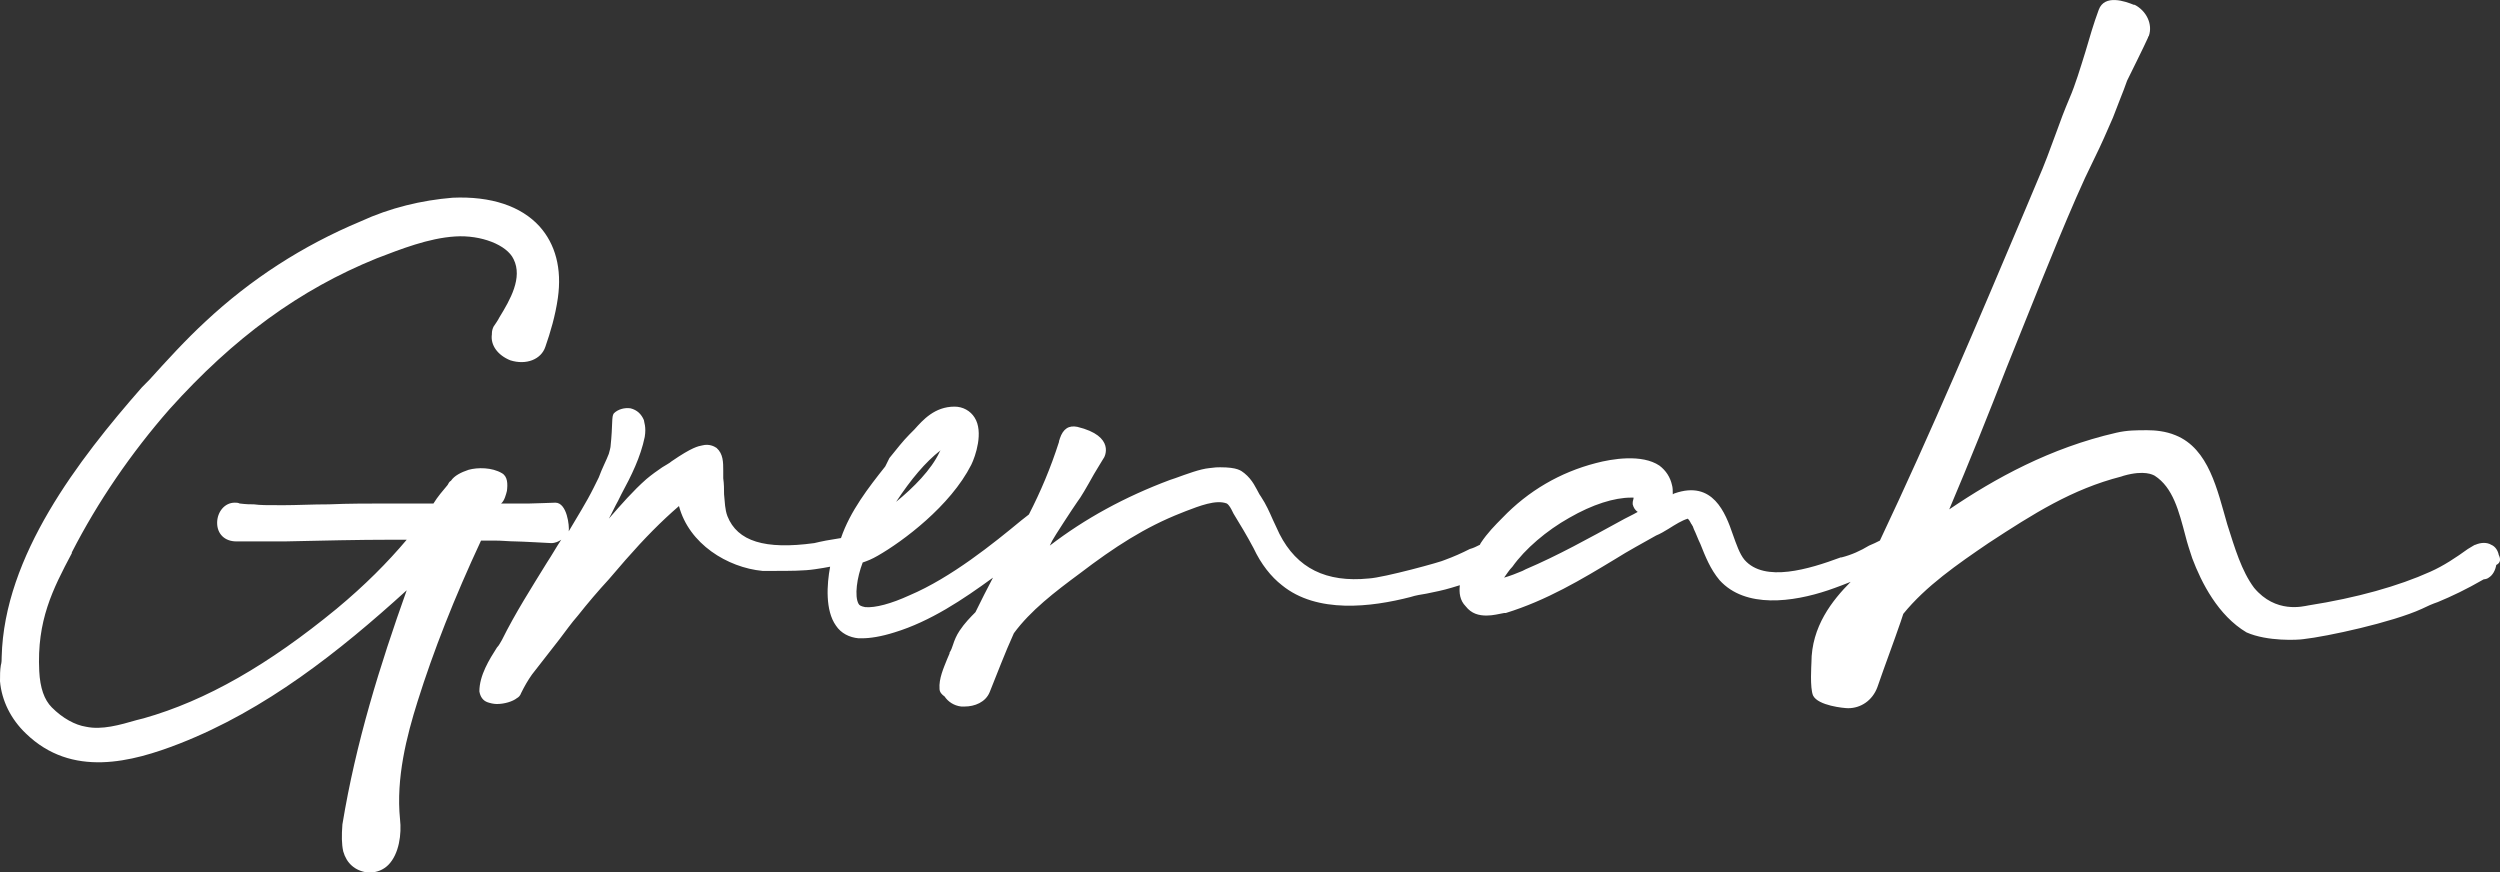 <svg width="149" height="52" viewBox="0 0 149 52" fill="none" xmlns="http://www.w3.org/2000/svg">
<rect x="0" y="0" width="149" height="52" fill="#333333" stroke="none"/>
<path d="M148.925 33.072C148.876 32.821 148.726 32.57 148.477 32.469C148.228 32.319 147.88 32.319 147.532 32.469C147.482 32.469 147.432 32.519 147.333 32.57L147.084 32.72C146.387 33.222 145.64 33.724 144.844 34.076C142.952 34.929 140.464 35.632 137.577 36.084C137.278 36.134 135.636 36.586 134.341 35.03C133.595 34.026 133.197 32.67 132.749 31.264C132.151 29.206 131.654 26.746 129.663 25.942C129.065 25.691 128.418 25.641 127.97 25.641C127.323 25.641 126.776 25.641 126.129 25.792C122.196 26.695 118.911 28.503 116.174 30.36C117.368 27.549 118.513 24.687 119.608 21.875C120.952 18.562 122.296 15.097 123.739 11.784C124.088 10.98 124.436 10.227 124.834 9.424C125.233 8.621 125.581 7.817 125.93 7.014C126.079 6.612 126.228 6.261 126.377 5.859C126.527 5.508 126.626 5.207 126.776 4.805C126.776 4.805 127.871 2.596 128.02 2.244C128.02 2.194 128.07 2.144 128.07 2.144C128.319 1.441 127.92 0.638 127.224 0.286H127.174C126.676 0.085 125.432 -0.367 125.083 0.587C124.785 1.391 124.536 2.244 124.287 3.098C123.988 4.052 123.69 5.056 123.341 5.859C123.043 6.562 122.794 7.215 122.545 7.918C122.196 8.872 121.848 9.826 121.45 10.729L120.753 12.386C117.866 19.214 115.128 25.691 112.042 32.218C111.843 32.319 111.644 32.419 111.395 32.519C110.898 32.821 110.35 33.072 109.753 33.222H109.703C107.812 33.925 105.174 34.729 103.979 33.373C103.68 33.022 103.481 32.419 103.282 31.867C102.834 30.561 102.088 28.603 99.798 29.407C99.748 29.407 99.748 29.457 99.698 29.457C99.698 29.256 99.698 29.055 99.649 28.904C99.549 28.453 99.3 28.051 98.902 27.75C97.857 27.047 96.065 27.348 95.119 27.599C92.979 28.151 91.087 29.256 89.544 30.863C89.096 31.314 88.648 31.766 88.25 32.369L88.2 32.469C88.001 32.57 87.802 32.67 87.603 32.72C87.105 32.971 86.657 33.172 86.11 33.373C85.961 33.473 82.476 34.427 81.58 34.477C79.042 34.729 77.3 33.875 76.254 31.817C76.105 31.515 76.006 31.264 75.856 30.963C75.657 30.511 75.458 30.059 75.159 29.607L75.06 29.457C74.861 29.105 74.662 28.603 74.164 28.202C73.965 28.051 73.766 27.85 72.721 27.85C72.571 27.85 72.422 27.85 72.073 27.9C71.526 27.951 70.73 28.252 70.033 28.503L69.734 28.603C67.046 29.607 64.657 30.913 62.567 32.519C62.616 32.419 62.666 32.319 62.716 32.218C62.815 32.017 63.96 30.26 64.209 29.909C64.408 29.658 64.757 29.055 65.205 28.252C65.454 27.85 65.653 27.499 65.752 27.348C65.852 27.248 66.499 25.992 64.209 25.44C63.711 25.34 63.363 25.541 63.164 26.143C63.164 26.193 63.114 26.244 63.114 26.344C62.616 27.9 62.019 29.306 61.322 30.662L60.874 31.013C59.232 32.369 56.693 34.427 54.204 35.482C53.109 35.984 52.164 36.235 51.566 36.185C51.318 36.134 51.218 36.084 51.168 35.984C50.919 35.532 51.069 34.427 51.417 33.524C51.716 33.423 51.965 33.323 52.313 33.122C53.806 32.268 56.643 30.16 57.888 27.7C58.137 27.197 58.634 25.741 58.087 24.888C57.838 24.486 57.39 24.235 56.892 24.235C55.698 24.235 55.001 25.038 54.503 25.591L54.204 25.892C53.806 26.294 53.458 26.746 53.01 27.298L52.761 27.8C51.766 29.055 50.67 30.461 50.123 32.068C49.824 32.118 49.526 32.168 49.227 32.218C48.978 32.268 48.729 32.319 48.53 32.369C45.593 32.77 43.951 32.268 43.354 30.762C43.204 30.36 43.204 29.959 43.154 29.457C43.154 29.155 43.154 28.854 43.105 28.503V28.051C43.105 27.549 43.105 27.047 42.706 26.695C42.557 26.595 42.259 26.444 41.86 26.545C41.611 26.595 41.263 26.645 40.019 27.499C39.919 27.599 39.62 27.75 39.471 27.85C39.172 28.051 38.824 28.302 38.526 28.553C37.729 29.256 37.032 30.059 36.286 30.913C36.485 30.561 36.634 30.21 36.833 29.858L37.032 29.457C37.63 28.352 38.177 27.248 38.426 26.043C38.526 25.44 38.376 25.139 38.376 25.038C38.227 24.687 37.978 24.436 37.58 24.336C37.231 24.285 36.833 24.386 36.584 24.637C36.435 24.838 36.535 25.239 36.385 26.645C36.385 26.695 36.335 26.846 36.286 27.047C36.136 27.448 35.887 27.9 35.688 28.453C35.589 28.653 35.489 28.854 35.39 29.055C34.942 29.959 34.394 30.812 33.896 31.666C33.946 31.365 33.797 29.959 33.1 29.959C33.05 29.959 31.806 30.009 31.557 30.009H29.865C30.064 29.858 30.163 29.457 30.213 29.256C30.263 28.854 30.263 28.402 29.915 28.202C29.317 27.85 28.471 27.85 27.924 28.001C27.476 28.151 27.077 28.352 26.878 28.653C26.779 28.704 26.729 28.804 26.679 28.904C26.381 29.256 26.082 29.607 25.833 30.009H23.245C22 30.009 20.756 30.009 19.611 30.059C18.616 30.059 17.67 30.11 16.874 30.11C15.828 30.11 15.53 30.11 15.132 30.059C14.932 30.059 14.684 30.059 14.285 30.009C14.186 29.959 14.086 29.959 13.987 29.959C13.389 29.959 12.941 30.511 12.941 31.164C12.941 31.817 13.389 32.268 14.086 32.268H16.973C19.263 32.218 21.403 32.168 23.294 32.168H24.24C23.095 33.524 21.752 34.879 20.059 36.285C16.027 39.599 12.294 41.758 8.561 42.812L8.163 42.912C7.118 43.214 6.072 43.515 5.127 43.314C4.48 43.214 3.733 42.812 3.086 42.159C2.638 41.707 2.389 41.005 2.339 40C2.19 36.988 3.136 35.13 4.281 32.971V32.921C5.824 29.909 7.815 26.997 10.104 24.386C13.937 20.118 17.869 17.256 22.448 15.399C23.892 14.846 25.534 14.194 27.127 14.093C28.67 13.993 30.213 14.595 30.611 15.449C31.159 16.553 30.412 17.859 29.765 18.913C29.666 19.114 29.516 19.315 29.417 19.465C29.367 19.566 29.317 19.716 29.317 19.867V19.917C29.218 20.57 29.666 21.172 30.412 21.474C31.358 21.775 32.254 21.424 32.503 20.67C32.801 19.817 33.1 18.813 33.249 17.758C33.498 16.001 33.1 14.545 32.154 13.491C31.059 12.286 29.267 11.683 26.978 11.784C25.136 11.934 23.245 12.386 21.503 13.19C18.018 14.646 14.932 16.654 12.245 19.164C11.05 20.269 9.955 21.474 8.91 22.628L8.462 23.08C4.679 27.398 0.249 33.122 0.1 39.147C0.1 39.297 0.1 39.498 0.05 39.649C0 39.95 0 40.251 0 40.603C0.1 41.758 0.647 42.862 1.543 43.716C4.281 46.377 7.864 45.423 10.701 44.318C15.828 42.31 20.209 38.846 24.24 35.18C22.647 39.649 21.204 44.268 20.407 49.138C20.358 49.791 20.358 50.293 20.457 50.745C20.656 51.448 21.154 51.9 21.901 52H22.05C22.448 52 22.846 51.849 23.145 51.548C23.792 50.895 23.942 49.69 23.842 48.837C23.593 46.377 24.24 43.866 24.887 41.808C25.833 38.795 27.077 35.632 28.67 32.218H29.466C29.915 32.218 30.363 32.268 30.711 32.268C31.009 32.268 32.851 32.369 32.851 32.369C33.1 32.369 33.299 32.268 33.449 32.168C33.15 32.62 32.901 33.072 32.602 33.524C31.706 34.98 30.711 36.536 29.915 38.143C29.815 38.293 29.765 38.444 29.616 38.595C29.168 39.297 28.571 40.251 28.571 41.205C28.62 41.507 28.77 41.758 29.068 41.858C29.218 41.908 29.417 41.959 29.616 41.959C30.064 41.959 30.562 41.808 30.81 41.607C30.91 41.557 31.009 41.456 31.059 41.306C31.258 40.904 31.457 40.553 31.706 40.201C32.254 39.498 32.801 38.795 33.349 38.093C33.697 37.641 34.046 37.139 34.444 36.687C35.041 35.934 35.639 35.231 36.286 34.528C36.634 34.126 36.933 33.775 37.281 33.373C38.426 32.068 39.421 31.063 40.467 30.16C41.064 32.419 43.354 33.825 45.444 34.026H46.141C47.037 34.026 47.933 34.026 48.58 33.925C48.928 33.875 49.227 33.825 49.476 33.775C49.277 34.829 49.177 36.385 49.824 37.289C50.123 37.741 50.621 37.992 51.168 38.042H51.367C51.865 38.042 52.512 37.942 53.309 37.691C55.449 37.038 57.39 35.733 59.182 34.427C58.834 35.08 58.485 35.783 58.137 36.486C57.838 36.787 57.49 37.139 57.191 37.59C56.992 37.892 56.892 38.143 56.793 38.444C56.743 38.595 56.693 38.745 56.594 38.896V38.946C56.544 39.046 56.494 39.197 56.444 39.297C56.245 39.8 55.947 40.452 55.996 41.055C55.996 41.256 56.146 41.406 56.295 41.507C56.494 41.808 56.843 42.059 57.291 42.109H57.49C58.087 42.109 58.734 41.858 58.983 41.256C59.431 40.151 59.879 38.946 60.426 37.741C61.422 36.385 62.865 35.281 64.358 34.176C66.399 32.62 68.241 31.415 70.431 30.561L70.68 30.461C71.476 30.16 72.472 29.758 73.119 30.009C73.268 30.11 73.368 30.31 73.467 30.511L73.517 30.611C73.915 31.264 74.313 31.917 74.712 32.67C75.159 33.624 75.757 34.377 76.404 34.879C78.494 36.586 81.73 36.185 84.069 35.582C84.368 35.482 84.716 35.431 85.015 35.381C85.513 35.281 86.01 35.18 86.508 35.03C86.657 34.98 86.856 34.929 87.006 34.879C86.956 35.331 87.006 35.783 87.354 36.134C87.703 36.586 88.151 36.687 88.599 36.687C88.997 36.687 89.345 36.586 89.644 36.536H89.743C92.182 35.783 94.273 34.528 96.264 33.323C97.06 32.821 97.906 32.369 98.703 31.917C98.952 31.817 99.201 31.666 99.45 31.515C99.848 31.264 100.246 31.013 100.594 30.913C100.644 30.963 100.694 31.013 100.793 31.214C100.843 31.264 100.843 31.314 100.893 31.365C100.893 31.415 100.943 31.465 100.943 31.515C101.092 31.817 101.192 32.118 101.341 32.419C101.64 33.172 101.938 33.925 102.486 34.578C104.029 36.285 106.866 35.883 108.956 35.18C108.956 35.18 109.554 34.98 110.3 34.678C109.205 35.783 107.961 37.339 107.961 39.498C107.961 39.599 107.861 41.005 108.06 41.456C108.359 42.059 109.902 42.209 110.151 42.209C110.898 42.209 111.594 41.758 111.893 40.954C112.341 39.649 112.839 38.343 113.287 37.038L113.436 36.586C114.78 34.929 116.671 33.624 118.513 32.369C121.201 30.611 123.491 29.155 126.427 28.402L126.577 28.352C127.821 28.001 128.319 28.302 128.418 28.352C129.513 29.055 129.862 30.461 130.26 31.967C130.359 32.369 130.509 32.821 130.658 33.273C131.206 34.729 132.201 36.687 133.893 37.691C135.138 38.243 136.979 38.143 137.278 38.093C138.672 37.942 142.604 37.088 144.346 36.285C144.645 36.134 144.993 35.984 145.292 35.883C146.138 35.532 146.984 35.13 148.029 34.528C148.129 34.528 148.278 34.477 148.328 34.427C148.577 34.277 148.726 33.975 148.776 33.674C149.075 33.524 149.025 33.273 148.925 33.072ZM90.142 33.775C90.888 32.72 92.182 31.616 93.526 30.863C94.92 30.059 96.214 29.658 97.21 29.658H97.359V29.708C97.359 29.758 97.309 29.858 97.309 29.959V30.059C97.359 30.26 97.459 30.411 97.608 30.511C97.259 30.712 96.911 30.863 96.562 31.063C94.721 32.068 92.829 33.122 90.938 33.925L90.739 34.026C90.391 34.176 89.992 34.327 89.644 34.427C89.793 34.227 89.942 33.975 90.142 33.775ZM53.408 29.909C54.304 28.553 55.15 27.549 56.046 26.846C56.046 26.896 55.996 26.896 55.996 26.946C55.499 28.001 54.453 29.055 53.408 29.909Z" fill="white"/>
</svg>
